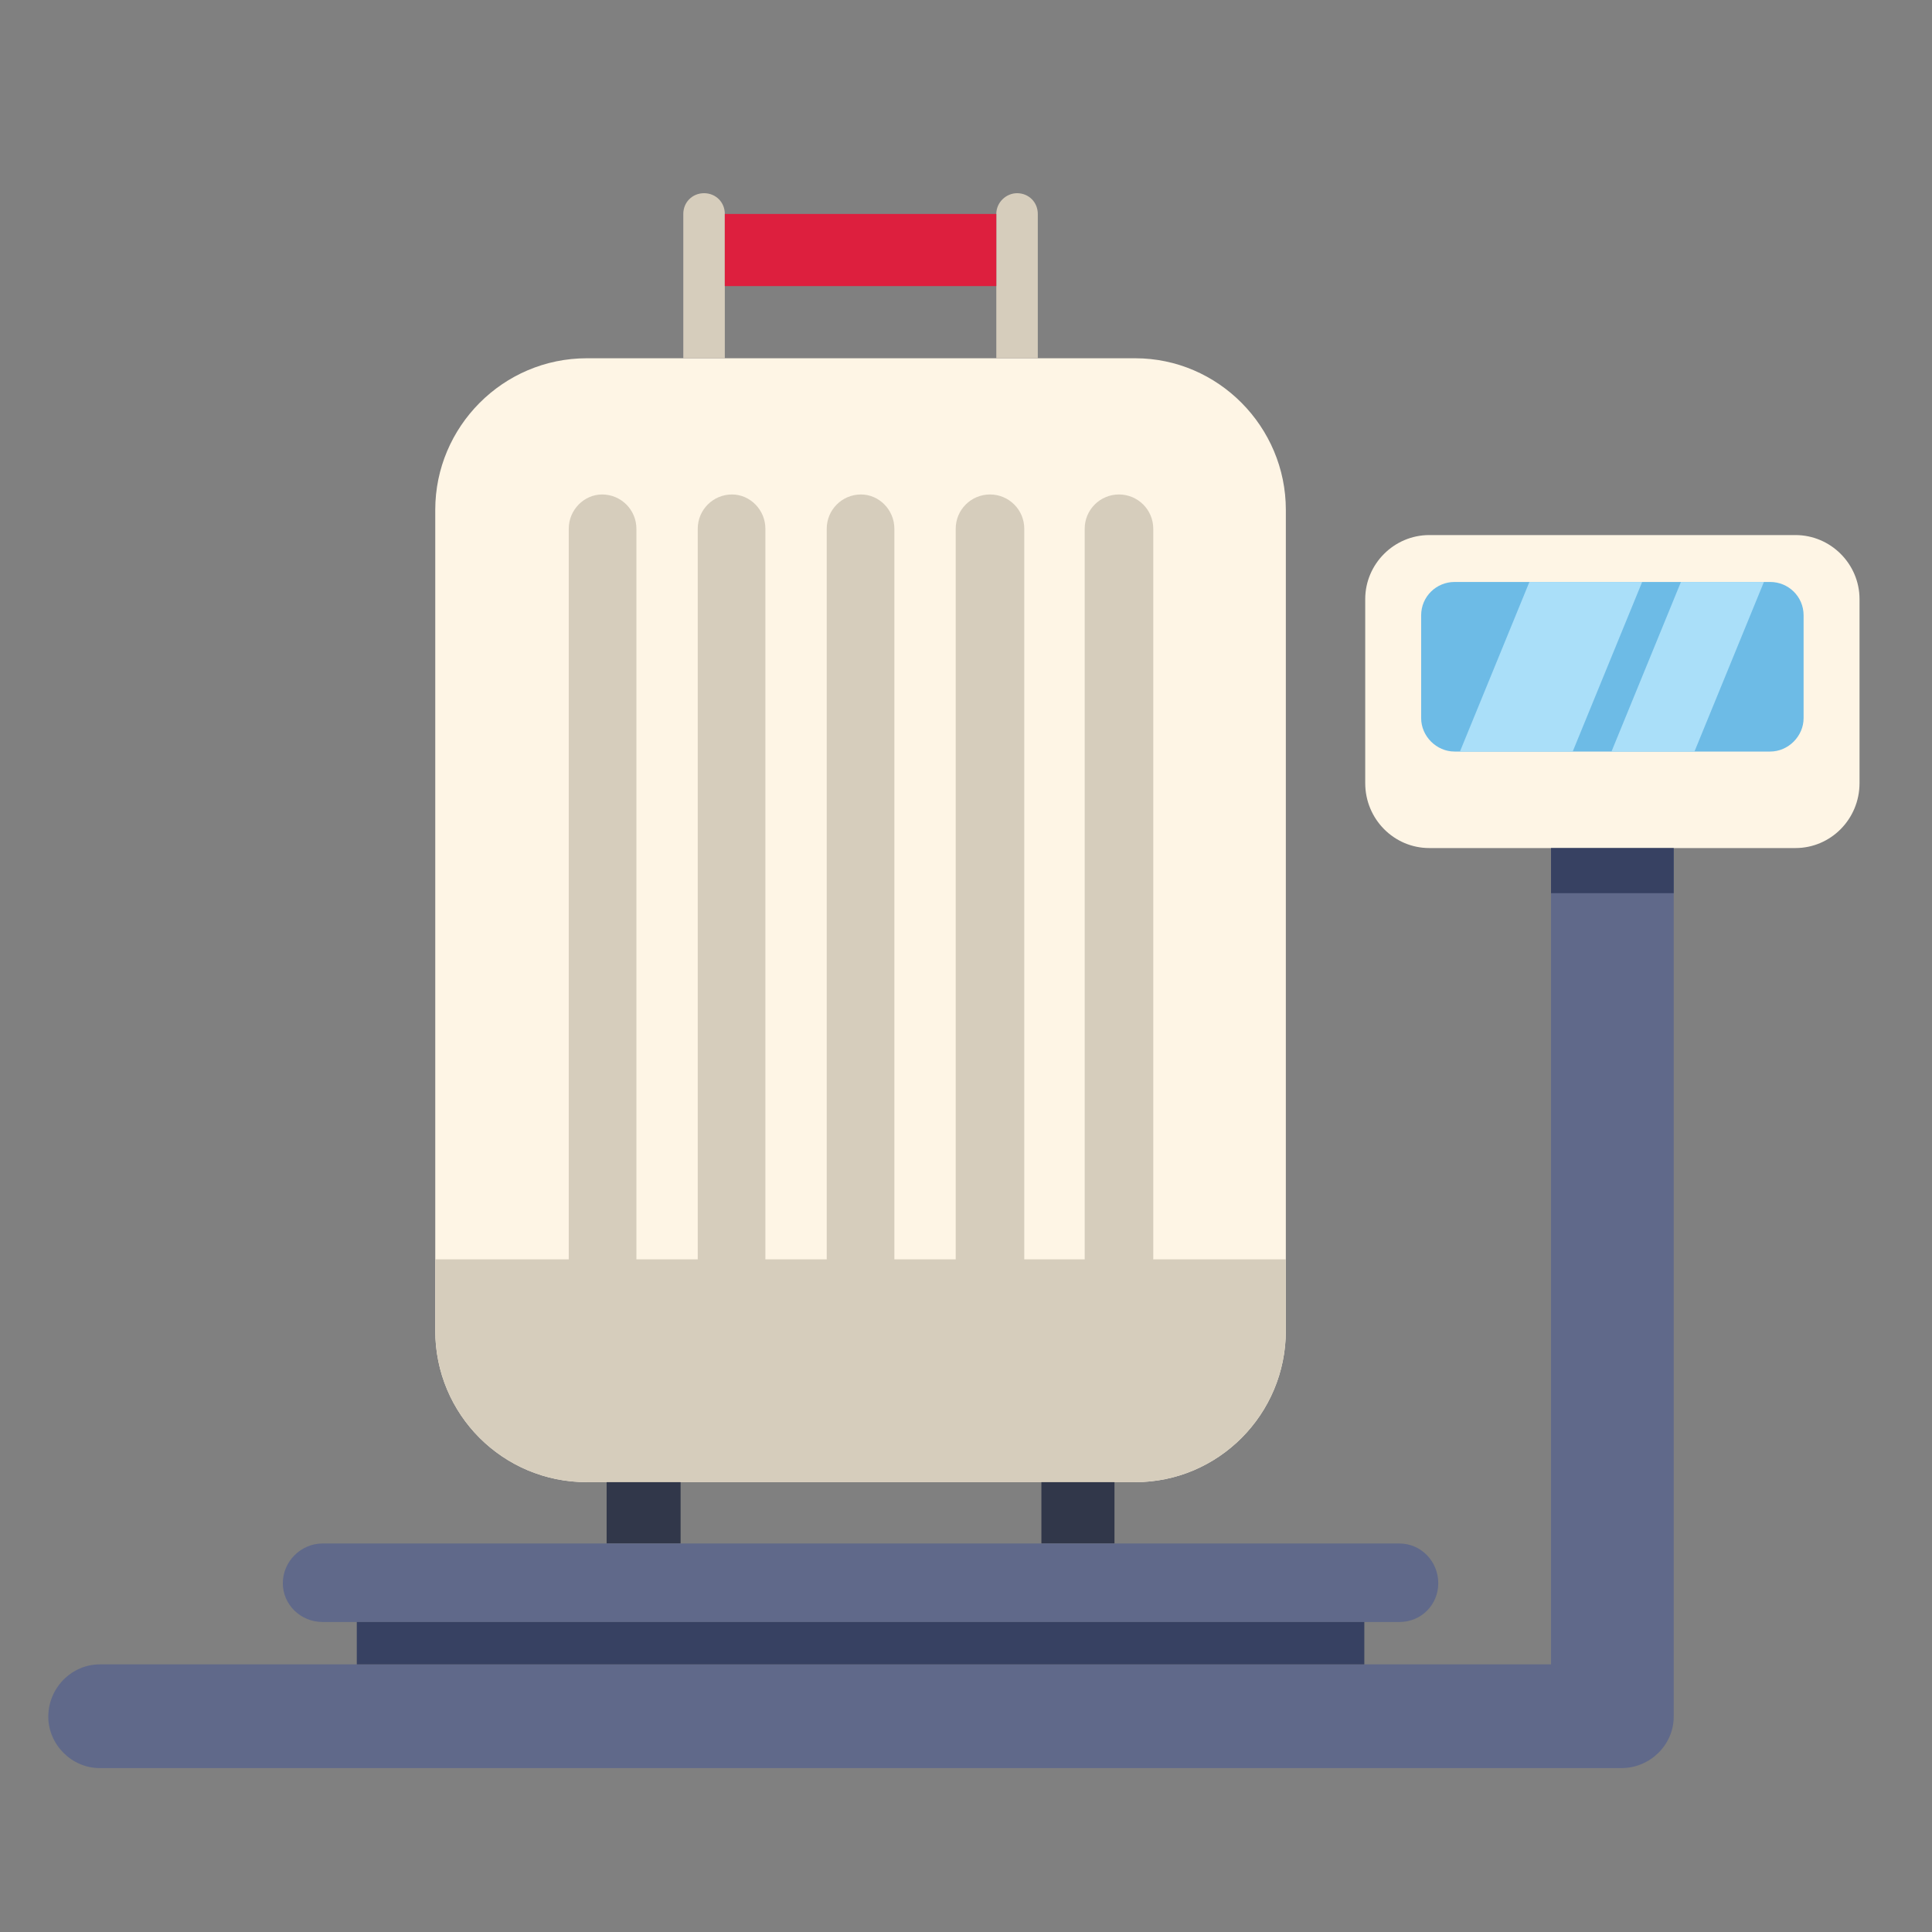 <svg width="80" height="80" viewBox="0 0 80 80" fill="none" xmlns="http://www.w3.org/2000/svg">
<rect x="0" y="0" width="80" height="80" fill="#808080" stroke="none"/>
<path fill-rule="evenodd" clip-rule="evenodd" d="M24.298 14.835H47.007C50.443 14.835 53.244 17.674 53.244 21.11V55.099C53.244 58.572 50.443 61.373 47.007 61.373H24.298C20.824 61.373 18.023 58.572 18.023 55.099V21.11C18.023 17.674 20.824 14.835 24.298 14.835Z" fill="#FEF5E5"/>
<path fill-rule="evenodd" clip-rule="evenodd" d="M53.244 52.148V55.099C53.244 58.572 50.443 61.373 47.007 61.373H24.298C20.824 61.373 18.023 58.572 18.023 55.099V52.148H53.244Z" fill="#D6CDBC"/>
<path fill-rule="evenodd" clip-rule="evenodd" d="M30.311 20.475C31.058 20.475 31.693 21.11 31.693 21.894C31.693 32.726 31.693 43.52 31.693 54.314C31.693 55.099 31.058 55.733 30.311 55.733C29.527 55.733 28.892 55.099 28.892 54.314C28.892 43.52 28.892 32.726 28.892 21.894C28.892 21.11 29.527 20.475 30.311 20.475ZM24.933 20.475C25.717 20.475 26.352 21.11 26.352 21.894V54.314C26.352 55.099 25.717 55.733 24.933 55.733C24.186 55.733 23.551 55.099 23.551 54.314V21.894C23.551 21.11 24.186 20.475 24.933 20.475ZM35.652 20.475C36.399 20.475 37.034 21.11 37.034 21.894C37.034 32.726 37.034 43.52 37.034 54.314C37.034 55.099 36.399 55.733 35.652 55.733C34.868 55.733 34.233 55.099 34.233 54.314C34.233 43.52 34.233 32.726 34.233 21.894C34.233 21.11 34.868 20.475 35.652 20.475ZM40.993 20.475C41.778 20.475 42.413 21.11 42.413 21.894C42.413 32.726 42.413 43.52 42.413 54.314C42.413 55.099 41.778 55.733 40.993 55.733C40.209 55.733 39.574 55.099 39.574 54.314C39.574 43.52 39.574 32.726 39.574 21.894C39.574 21.11 40.209 20.475 40.993 20.475ZM46.334 20.475C47.119 20.475 47.754 21.11 47.754 21.894V54.314C47.754 55.099 47.119 55.733 46.334 55.733C45.55 55.733 44.915 55.099 44.915 54.314V21.894C44.915 21.11 45.55 20.475 46.334 20.475Z" fill="#D6CDBC"/>
<path fill-rule="evenodd" clip-rule="evenodd" d="M28.294 14.835H30.013V8.859C30.013 8.374 29.639 8 29.154 8C28.668 8 28.294 8.374 28.294 8.859V14.835ZM41.255 14.835H42.973V8.859C42.973 8.374 42.599 8 42.114 8C41.666 8 41.255 8.374 41.255 8.859V14.835Z" fill="#D6CDBC"/>
<path d="M41.255 8.859H30.012V11.847H41.255V8.859Z" fill="#DD1F3E"/>
<path fill-rule="evenodd" clip-rule="evenodd" d="M25.119 61.373H28.182V63.913H25.119V61.373ZM43.122 61.373H46.148V63.913H43.122V61.373Z" fill="#31374A"/>
<path fill-rule="evenodd" clip-rule="evenodd" d="M13.354 63.913H57.95C58.847 63.913 59.556 64.66 59.556 65.557C59.556 66.453 58.847 67.163 57.95 67.163H13.354C12.458 67.163 11.711 66.453 11.711 65.557C11.711 64.66 12.458 63.913 13.354 63.913Z" fill="#60698A"/>
<path fill-rule="evenodd" clip-rule="evenodd" d="M4.129 68.918H64.225V35.116H69.305V71.084C69.305 72.242 68.334 73.213 67.139 73.213H4.129C2.971 73.213 2 72.242 2 71.084C2 69.889 2.971 68.918 4.129 68.918Z" fill="#60698A"/>
<path d="M56.494 67.163H14.774V68.918H56.494V67.163Z" fill="#374162"/>
<path fill-rule="evenodd" clip-rule="evenodd" d="M59.183 22.156H74.347C75.804 22.156 76.999 23.351 76.999 24.808V32.427C76.999 33.921 75.804 35.116 74.347 35.116H59.183C57.726 35.116 56.531 33.921 56.531 32.427V24.808C56.531 23.351 57.726 22.156 59.183 22.156Z" fill="#FEF5E5"/>
<path fill-rule="evenodd" clip-rule="evenodd" d="M60.229 24.098H73.301C74.048 24.098 74.683 24.696 74.683 25.48V29.738C74.683 30.485 74.048 31.12 73.301 31.12H60.229C59.482 31.12 58.847 30.485 58.847 29.738V25.48C58.847 24.696 59.482 24.098 60.229 24.098Z" fill="#6DBBE6"/>
<path fill-rule="evenodd" clip-rule="evenodd" d="M63.329 24.098H67.998L65.122 31.12H60.453L63.329 24.098ZM69.604 24.098H73.04L70.164 31.12H66.728L69.604 24.098Z" fill="#AADFF9"/>
<path d="M69.305 35.116H64.225V36.984H69.305V35.116Z" fill="#374162"/>
</svg>
